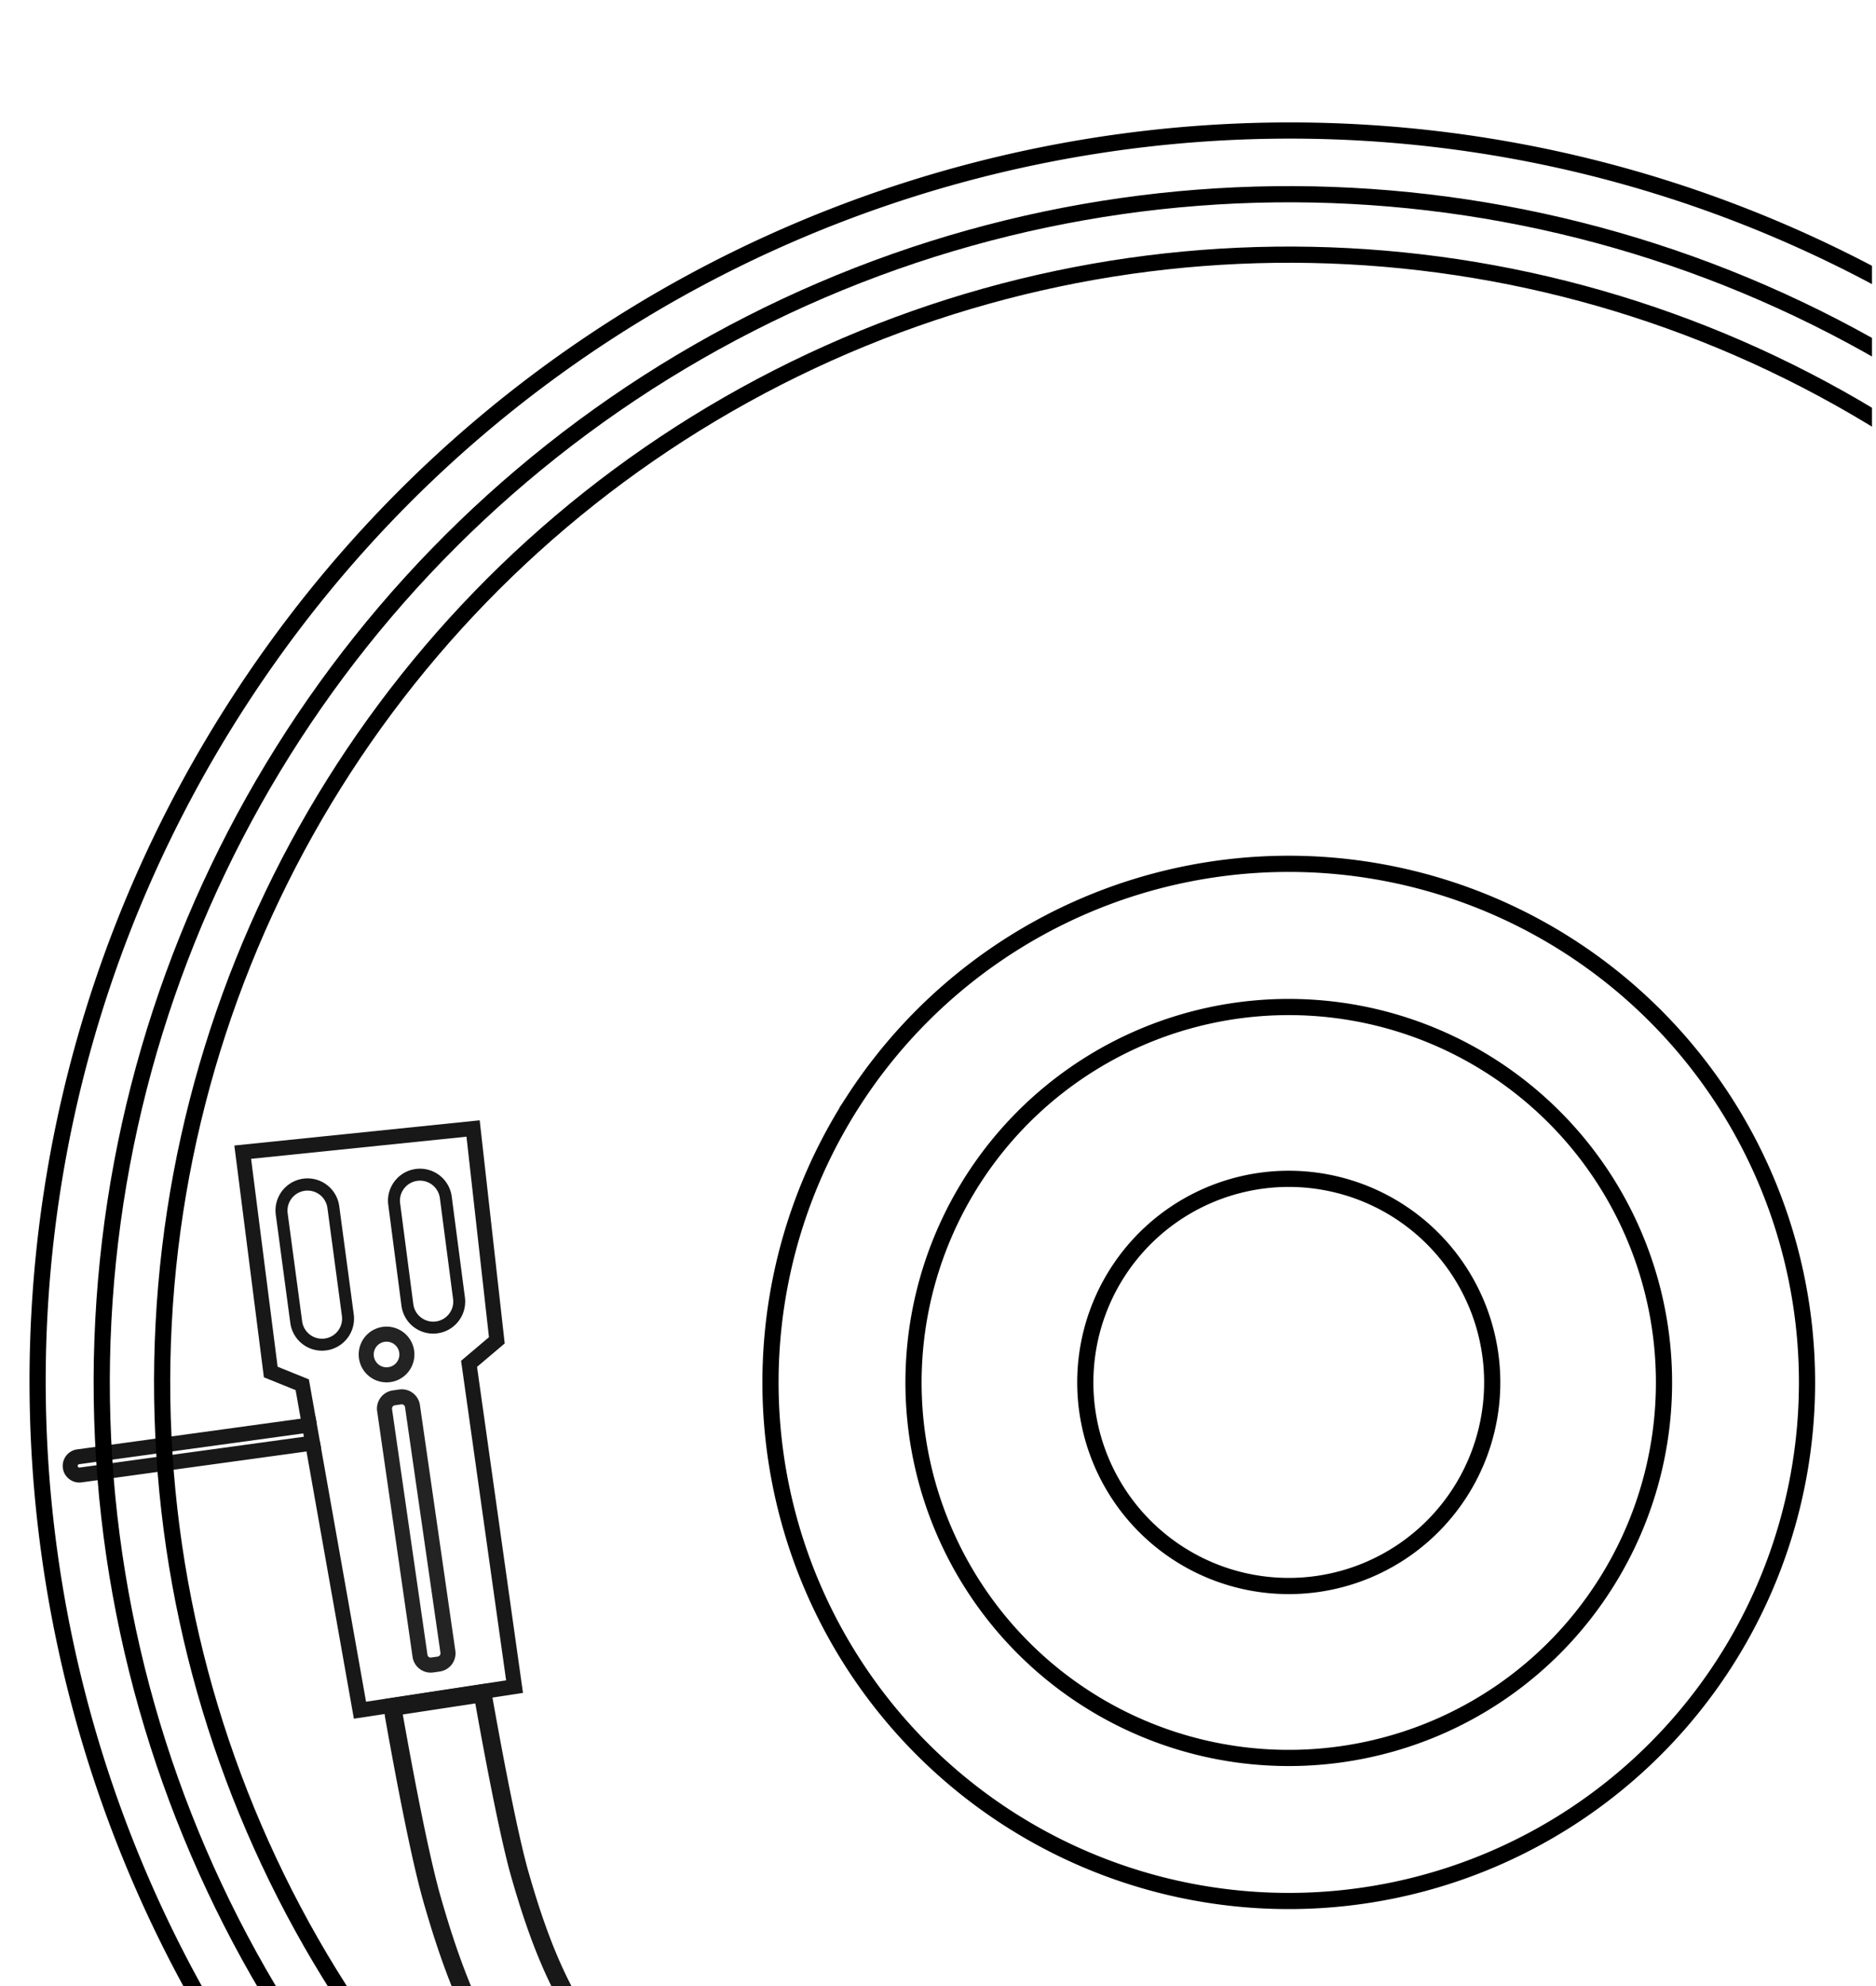 <svg xmlns="http://www.w3.org/2000/svg" xmlns:xlink="http://www.w3.org/1999/xlink" width="464" height="491" viewBox="0 0 464 491">
  <defs>
    <clipPath id="clip-path">
      <rect id="長方形_670" data-name="長方形 670" width="464" height="491" transform="translate(1248 549)" fill="#fff" stroke="#707070" stroke-width="1"/>
    </clipPath>
    <clipPath id="clip-path-2">
      <rect id="長方形_546" data-name="長方形 546" width="169.985" height="535.119" fill="none"/>
    </clipPath>
    <clipPath id="clip-path-3">
      <rect id="長方形_549" data-name="長方形 549" width="1230" height="669" rx="16" transform="translate(46 134)" fill="none" stroke="#000" stroke-width="2"/>
    </clipPath>
  </defs>
  <g id="マスクグループ_25" data-name="マスクグループ 25" transform="translate(-1248 -549)" clip-path="url(#clip-path)">
    <g id="グループ_614" data-name="グループ 614">
      <g id="グループ_510" data-name="グループ 510" transform="translate(1717.806 1177.086) rotate(135)">
        <g id="グループ_408" data-name="グループ 408" clip-path="url(#clip-path-2)">
          <path id="パス_166" data-name="パス 166" d="M20.759,412.047,0,396.779l.778-1.65a13.372,13.372,0,0,1,1.138-1.989c11.612-16.642,20.351-29.946,23.977-36.5,4.993-9.016,11.1-20.936,14-33.188,2.65-11.136,7.584-31.859,5.666-48.084-3.014-25.6-13.152-80.117-22.1-128.213-6.383-34.321-12.4-66.684-15.147-84.817C5.844,46,6.088,14.71,6.1,13.386A13.542,13.542,0,0,1,19.6,0h.122A13.519,13.519,0,0,1,33.1,13.62c0,.3-.225,30.539,1.914,44.672C37.7,75.97,43.671,108.1,50,142.113l.018.1c9.029,48.545,19.25,103.5,22.367,129.985,2.48,20.984-3.175,44.734-6.211,57.493-3.662,15.441-10.822,29.5-16.649,40.024-5.274,9.536-16.756,26.406-25.459,38.878a13.377,13.377,0,0,1-1.959,2.219ZM5.7,395.466l14.612,10.747c.037-.052.075-.1.112-.158,8.642-12.385,20.034-29.117,25.216-38.486,5.691-10.277,12.677-23.984,16.214-38.9,2.974-12.493,8.51-35.745,6.122-55.946h0c-3.1-26.334-13.306-81.214-22.311-129.634l-.03-.161c-6.333-34.053-12.314-66.217-15-83.968-2.192-14.474-1.968-45.071-1.965-45.376a9.076,9.076,0,0,0-8.988-9.143H19.6a9.094,9.094,0,0,0-9.065,8.989c-.012,1.309-.254,32.261,2.168,48.247,2.735,18.06,8.746,50.387,15.111,84.612C36.783,194.506,46.935,249.1,49.967,274.846c2.01,17.006-3.042,38.228-5.756,49.629-3.029,12.777-9.307,25.048-14.437,34.312C26.093,365.441,17.325,378.8,5.7,395.466" transform="translate(96.99 0)" fill="#181818"/>
          <path id="パス_167" data-name="パス 167" d="M49.9,43.556a4.085,4.085,0,0,1-2.48-.837L0,6.752,4.716,0,52.392,36.162a4.113,4.113,0,0,1-1.924,7.356,4.215,4.215,0,0,1-.569.038M5.066,5.955,49.654,39.774a.4.4,0,0,0,.311.081.415.415,0,0,0,.277-.16.421.421,0,0,0-.084-.587L5.545,5.269Z" transform="translate(80.51 466.788)" fill="#181818"/>
          <path id="パス_168" data-name="パス 168" d="M47.316,146.155,0,107.656,34.624,64.279l8.935.744L92.51,0l34.082,25.067L87.157,81.518,84.126,79.4,121.5,25.907,93.265,5.144,45.286,68.876l-9-.75L5.174,107.1l41.538,33.8,31.7-40.975-3.259-7.68,6.372-9.122,3.031,2.117-5.2,7.444,3.306,7.79-.662.857Z" transform="translate(0 388.964)" fill="#181818"/>
          <path id="パス_169" data-name="パス 169" d="M46.211,8.219A4.533,4.533,0,0,0,45.3,1.874L44,.9a4.538,4.538,0,0,0-6.346.915L.9,50.958A4.533,4.533,0,0,0,1.816,57.3l1.3.972a4.538,4.538,0,0,0,6.347-.914ZM43.232,5.991a.8.8,0,0,0-.168-1.137l-1.291-.972a.82.82,0,0,0-1.143.163L3.883,53.186a.81.81,0,0,0,.157,1.137l1.3.974a.822.822,0,0,0,1.143-.165Z" transform="translate(59.317 406.349)" fill="#232323" fill-rule="evenodd"/>
          <path id="パス_170" data-name="パス 170" d="M6.892,0a6.89,6.89,0,1,0,6.891,6.89A6.891,6.891,0,0,0,6.892,0m0,3.721A3.169,3.169,0,1,1,3.724,6.89,3.167,3.167,0,0,1,6.892,3.721" transform="translate(50.329 465.085)" fill="#232323" fill-rule="evenodd"/>
          <path id="パス_171" data-name="パス 171" d="M7.9,35.774A7.918,7.918,0,0,1,1.632,23.036L16.958,3.094a7.915,7.915,0,0,1,12.554,9.644h0L14.184,32.68A7.849,7.849,0,0,1,8.941,35.7a8.012,8.012,0,0,1-1.045.069M23.246,2.959A5.039,5.039,0,0,0,22.59,3,4.915,4.915,0,0,0,19.3,4.895L3.978,24.837a4.959,4.959,0,0,0,4.579,7.936,4.916,4.916,0,0,0,3.281-1.893L27.166,10.937a4.964,4.964,0,0,0-.914-6.952,4.9,4.9,0,0,0-3.006-1.026" transform="translate(16.585 465.147)" fill="#181818"/>
          <path id="パス_172" data-name="パス 172" d="M7.907,37.286A7.916,7.916,0,0,1,1.621,24.573L18.007,3.107A7.928,7.928,0,0,1,29.1,1.62a7.915,7.915,0,0,1,1.5,11.092v0L14.212,34.178a7.925,7.925,0,0,1-6.3,3.108m16.4-34.33A4.965,4.965,0,0,0,20.357,4.9L3.973,26.367a4.961,4.961,0,0,0,7.889,6.016L28.246,10.92a4.958,4.958,0,0,0-3.938-7.963" transform="translate(37.943 481.608)" fill="#181818"/>
        </g>
      </g>
      <g id="マスクグループ_14" data-name="マスクグループ 14" transform="translate(1757 1174) rotate(180)" clip-path="url(#clip-path-3)">
        <g id="グループ_411" data-name="グループ 411" transform="matrix(0.839, 0.545, -0.545, 0.839, 99.324, -144.74)">
          <g id="CDアイコン" transform="translate(0 618.536) rotate(-90)">
            <path id="パス_175" data-name="パス 175" d="M309.268,0C138.465,0,0,138.465,0,309.267S138.465,618.534,309.268,618.534,618.536,480.069,618.536,309.267,480.071,0,309.268,0Zm0,437.393A128.126,128.126,0,1,1,437.394,309.267,128.137,128.137,0,0,1,309.268,437.393Z" transform="translate(0 0)" fill="none" stroke="#000" stroke-width="4"/>
            <path id="パス_176" data-name="パス 176" d="M92.781,0A92.767,92.767,0,1,0,158.39,27.171,92.47,92.47,0,0,0,92.781,0Zm0,143.076a50.3,50.3,0,1,1,50.3-50.3A50.3,50.3,0,0,1,92.781,143.076Z" transform="translate(216.488 216.487)" fill="none" stroke="#000" stroke-width="4"/>
          </g>
          <g id="楕円形_25" data-name="楕円形 25" transform="translate(13.652 604.884) rotate(-90)" fill="none" stroke="#000" stroke-width="4">
            <ellipse cx="295.548" cy="295.547" rx="295.548" ry="295.547" stroke="none"/>
            <ellipse cx="295.548" cy="295.547" rx="293.548" ry="293.547" fill="none"/>
          </g>
          <g id="楕円形_26" data-name="楕円形 26" transform="translate(28.588 589.948) rotate(-90)" fill="none" stroke="#000" stroke-width="4">
            <ellipse cx="280.612" cy="280.612" rx="280.612" ry="280.612" stroke="none"/>
            <ellipse cx="280.612" cy="280.612" rx="278.612" ry="278.612" fill="none"/>
          </g>
        </g>
      </g>
    </g>
  </g>
</svg>
